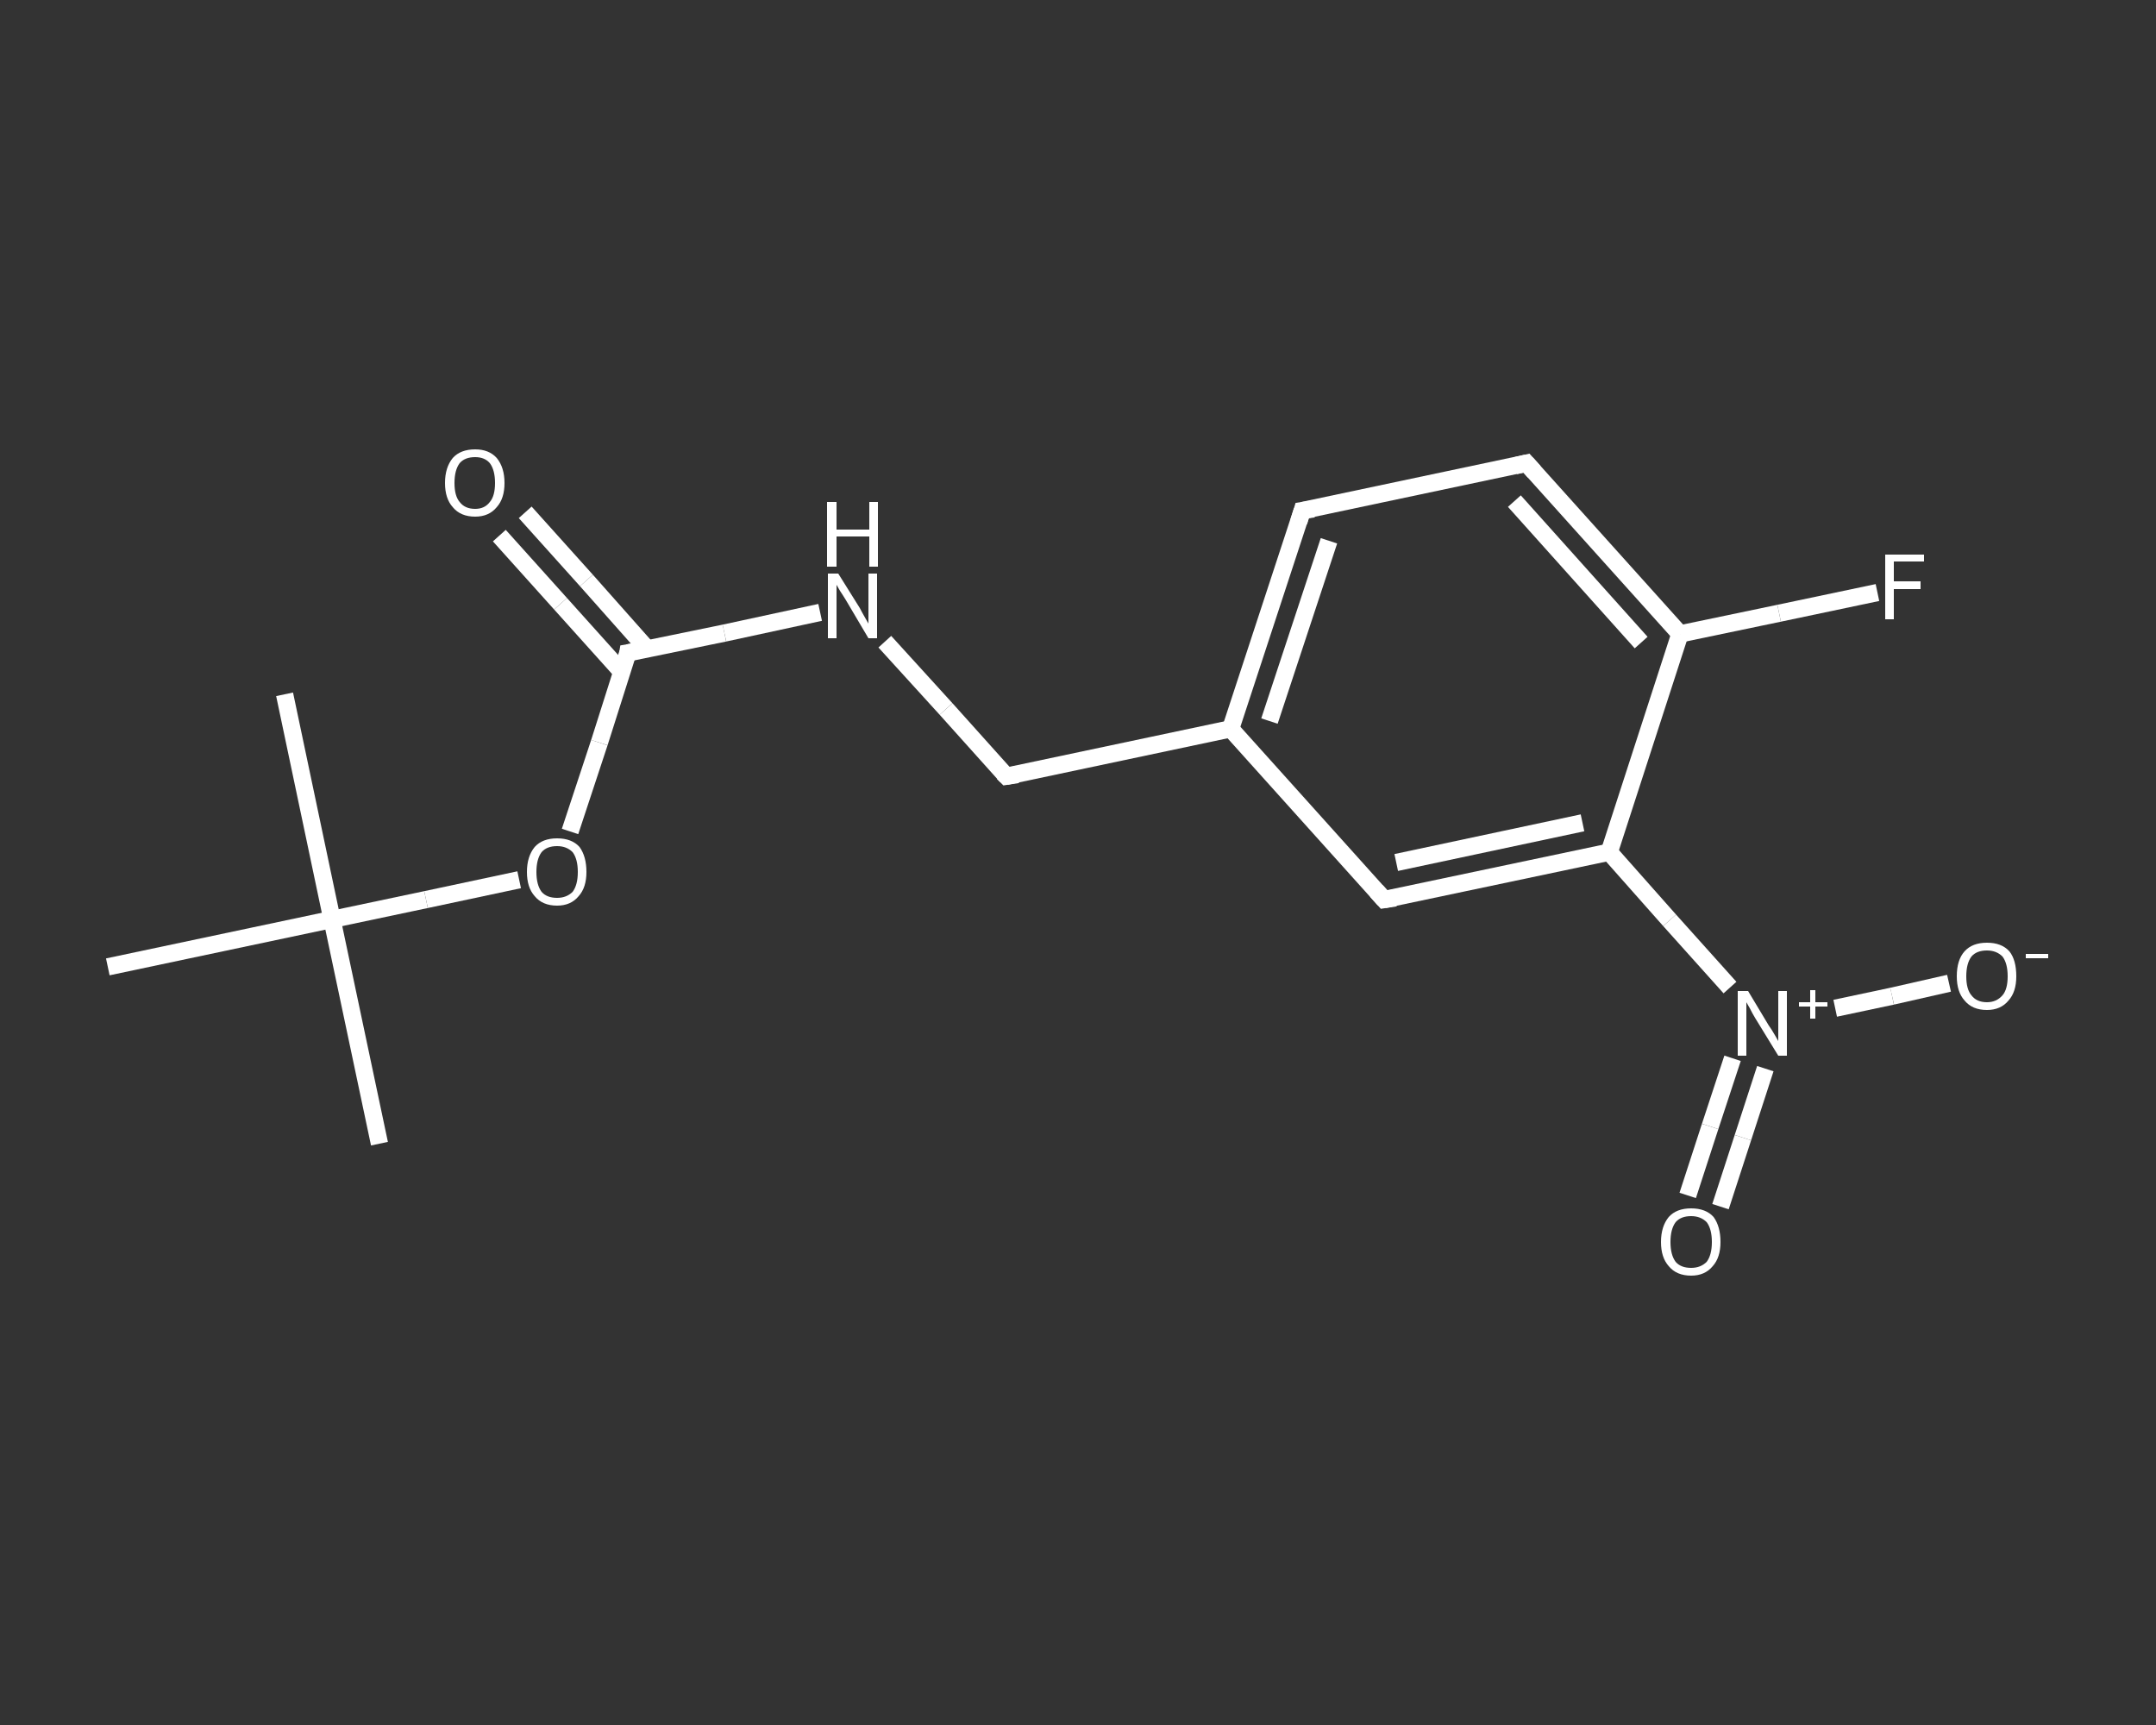 <?xml version='1.0' encoding='iso-8859-1'?>
<svg version='1.1' baseProfile='full'
              xmlns='http://www.w3.org/2000/svg'
                      xmlns:rdkit='http://www.rdkit.org/xml'
                      xmlns:xlink='http://www.w3.org/1999/xlink'
                  xml:space='preserve'
width='250px' height='200px' viewBox='0 0 250 200'>
<rect x="0" y="0" width="250" height="200" fill="#333333" stroke="none"/>
<!-- END OF HEADER -->
<rect style='opacity:1.0;fill:transparent;stroke:none' width='250.0' height='200.0' x='0.0' y='0.0'> </rect>
<path class='bond-0 atom-0 atom-1' d='M 44.0,132.6 L 38.5,106.6' style='fill:none;fill-rule:evenodd;stroke:#FFFFFF;stroke-width:2.0px;stroke-linecap:butt;stroke-linejoin:miter;stroke-opacity:1' />
<path class='bond-1 atom-1 atom-2' d='M 38.5,106.6 L 33.0,80.5' style='fill:none;fill-rule:evenodd;stroke:#FFFFFF;stroke-width:2.0px;stroke-linecap:butt;stroke-linejoin:miter;stroke-opacity:1' />
<path class='bond-2 atom-1 atom-3' d='M 38.5,106.6 L 12.5,112.1' style='fill:none;fill-rule:evenodd;stroke:#FFFFFF;stroke-width:2.0px;stroke-linecap:butt;stroke-linejoin:miter;stroke-opacity:1' />
<path class='bond-3 atom-1 atom-4' d='M 38.5,106.6 L 49.4,104.3' style='fill:none;fill-rule:evenodd;stroke:#FFFFFF;stroke-width:2.0px;stroke-linecap:butt;stroke-linejoin:miter;stroke-opacity:1' />
<path class='bond-3 atom-1 atom-4' d='M 49.4,104.3 L 60.2,102.0' style='fill:none;fill-rule:evenodd;stroke:#FFFFFF;stroke-width:2.0px;stroke-linecap:butt;stroke-linejoin:miter;stroke-opacity:1' />
<path class='bond-4 atom-4 atom-5' d='M 66.1,96.4 L 69.5,86.1' style='fill:none;fill-rule:evenodd;stroke:#FFFFFF;stroke-width:2.0px;stroke-linecap:butt;stroke-linejoin:miter;stroke-opacity:1' />
<path class='bond-4 atom-4 atom-5' d='M 69.5,86.1 L 72.8,75.7' style='fill:none;fill-rule:evenodd;stroke:#FFFFFF;stroke-width:2.0px;stroke-linecap:butt;stroke-linejoin:miter;stroke-opacity:1' />
<path class='bond-5 atom-5 atom-6' d='M 75.1,75.3 L 68.0,67.3' style='fill:none;fill-rule:evenodd;stroke:#FFFFFF;stroke-width:2.0px;stroke-linecap:butt;stroke-linejoin:miter;stroke-opacity:1' />
<path class='bond-5 atom-5 atom-6' d='M 68.0,67.3 L 60.9,59.4' style='fill:none;fill-rule:evenodd;stroke:#FFFFFF;stroke-width:2.0px;stroke-linecap:butt;stroke-linejoin:miter;stroke-opacity:1' />
<path class='bond-5 atom-5 atom-6' d='M 72.1,77.9 L 65.0,70.0' style='fill:none;fill-rule:evenodd;stroke:#FFFFFF;stroke-width:2.0px;stroke-linecap:butt;stroke-linejoin:miter;stroke-opacity:1' />
<path class='bond-5 atom-5 atom-6' d='M 65.0,70.0 L 57.9,62.1' style='fill:none;fill-rule:evenodd;stroke:#FFFFFF;stroke-width:2.0px;stroke-linecap:butt;stroke-linejoin:miter;stroke-opacity:1' />
<path class='bond-6 atom-5 atom-7' d='M 72.8,75.7 L 84.0,73.4' style='fill:none;fill-rule:evenodd;stroke:#FFFFFF;stroke-width:2.0px;stroke-linecap:butt;stroke-linejoin:miter;stroke-opacity:1' />
<path class='bond-6 atom-5 atom-7' d='M 84.0,73.4 L 95.1,71.0' style='fill:none;fill-rule:evenodd;stroke:#FFFFFF;stroke-width:2.0px;stroke-linecap:butt;stroke-linejoin:miter;stroke-opacity:1' />
<path class='bond-7 atom-7 atom-8' d='M 102.6,74.4 L 109.7,82.2' style='fill:none;fill-rule:evenodd;stroke:#FFFFFF;stroke-width:2.0px;stroke-linecap:butt;stroke-linejoin:miter;stroke-opacity:1' />
<path class='bond-7 atom-7 atom-8' d='M 109.7,82.2 L 116.7,90.0' style='fill:none;fill-rule:evenodd;stroke:#FFFFFF;stroke-width:2.0px;stroke-linecap:butt;stroke-linejoin:miter;stroke-opacity:1' />
<path class='bond-8 atom-8 atom-9' d='M 116.7,90.0 L 142.7,84.5' style='fill:none;fill-rule:evenodd;stroke:#FFFFFF;stroke-width:2.0px;stroke-linecap:butt;stroke-linejoin:miter;stroke-opacity:1' />
<path class='bond-9 atom-9 atom-10' d='M 142.7,84.5 L 151.0,59.2' style='fill:none;fill-rule:evenodd;stroke:#FFFFFF;stroke-width:2.0px;stroke-linecap:butt;stroke-linejoin:miter;stroke-opacity:1' />
<path class='bond-9 atom-9 atom-10' d='M 147.2,83.6 L 154.1,62.7' style='fill:none;fill-rule:evenodd;stroke:#FFFFFF;stroke-width:2.0px;stroke-linecap:butt;stroke-linejoin:miter;stroke-opacity:1' />
<path class='bond-10 atom-10 atom-11' d='M 151.0,59.2 L 177.0,53.7' style='fill:none;fill-rule:evenodd;stroke:#FFFFFF;stroke-width:2.0px;stroke-linecap:butt;stroke-linejoin:miter;stroke-opacity:1' />
<path class='bond-11 atom-11 atom-12' d='M 177.0,53.7 L 194.8,73.5' style='fill:none;fill-rule:evenodd;stroke:#FFFFFF;stroke-width:2.0px;stroke-linecap:butt;stroke-linejoin:miter;stroke-opacity:1' />
<path class='bond-11 atom-11 atom-12' d='M 175.6,58.1 L 190.3,74.5' style='fill:none;fill-rule:evenodd;stroke:#FFFFFF;stroke-width:2.0px;stroke-linecap:butt;stroke-linejoin:miter;stroke-opacity:1' />
<path class='bond-12 atom-12 atom-13' d='M 194.8,73.5 L 206.3,71.1' style='fill:none;fill-rule:evenodd;stroke:#FFFFFF;stroke-width:2.0px;stroke-linecap:butt;stroke-linejoin:miter;stroke-opacity:1' />
<path class='bond-12 atom-12 atom-13' d='M 206.3,71.1 L 217.7,68.7' style='fill:none;fill-rule:evenodd;stroke:#FFFFFF;stroke-width:2.0px;stroke-linecap:butt;stroke-linejoin:miter;stroke-opacity:1' />
<path class='bond-13 atom-12 atom-14' d='M 194.8,73.5 L 186.6,98.8' style='fill:none;fill-rule:evenodd;stroke:#FFFFFF;stroke-width:2.0px;stroke-linecap:butt;stroke-linejoin:miter;stroke-opacity:1' />
<path class='bond-14 atom-14 atom-15' d='M 186.6,98.8 L 193.6,106.7' style='fill:none;fill-rule:evenodd;stroke:#FFFFFF;stroke-width:2.0px;stroke-linecap:butt;stroke-linejoin:miter;stroke-opacity:1' />
<path class='bond-14 atom-14 atom-15' d='M 193.6,106.7 L 200.6,114.5' style='fill:none;fill-rule:evenodd;stroke:#FFFFFF;stroke-width:2.0px;stroke-linecap:butt;stroke-linejoin:miter;stroke-opacity:1' />
<path class='bond-15 atom-15 atom-16' d='M 200.9,122.7 L 198.3,130.6' style='fill:none;fill-rule:evenodd;stroke:#FFFFFF;stroke-width:2.0px;stroke-linecap:butt;stroke-linejoin:miter;stroke-opacity:1' />
<path class='bond-15 atom-15 atom-16' d='M 198.3,130.6 L 195.7,138.6' style='fill:none;fill-rule:evenodd;stroke:#FFFFFF;stroke-width:2.0px;stroke-linecap:butt;stroke-linejoin:miter;stroke-opacity:1' />
<path class='bond-15 atom-15 atom-16' d='M 204.7,123.9 L 202.1,131.9' style='fill:none;fill-rule:evenodd;stroke:#FFFFFF;stroke-width:2.0px;stroke-linecap:butt;stroke-linejoin:miter;stroke-opacity:1' />
<path class='bond-15 atom-15 atom-16' d='M 202.1,131.9 L 199.5,139.9' style='fill:none;fill-rule:evenodd;stroke:#FFFFFF;stroke-width:2.0px;stroke-linecap:butt;stroke-linejoin:miter;stroke-opacity:1' />
<path class='bond-16 atom-15 atom-17' d='M 212.8,116.9 L 219.4,115.5' style='fill:none;fill-rule:evenodd;stroke:#FFFFFF;stroke-width:2.0px;stroke-linecap:butt;stroke-linejoin:miter;stroke-opacity:1' />
<path class='bond-16 atom-15 atom-17' d='M 219.4,115.5 L 226.0,114.0' style='fill:none;fill-rule:evenodd;stroke:#FFFFFF;stroke-width:2.0px;stroke-linecap:butt;stroke-linejoin:miter;stroke-opacity:1' />
<path class='bond-17 atom-14 atom-18' d='M 186.6,98.8 L 160.5,104.3' style='fill:none;fill-rule:evenodd;stroke:#FFFFFF;stroke-width:2.0px;stroke-linecap:butt;stroke-linejoin:miter;stroke-opacity:1' />
<path class='bond-17 atom-14 atom-18' d='M 183.5,95.4 L 161.9,100.0' style='fill:none;fill-rule:evenodd;stroke:#FFFFFF;stroke-width:2.0px;stroke-linecap:butt;stroke-linejoin:miter;stroke-opacity:1' />
<path class='bond-18 atom-18 atom-9' d='M 160.5,104.3 L 142.7,84.5' style='fill:none;fill-rule:evenodd;stroke:#FFFFFF;stroke-width:2.0px;stroke-linecap:butt;stroke-linejoin:miter;stroke-opacity:1' />
<path d='M 72.7,76.3 L 72.8,75.7 L 73.4,75.6' style='fill:none;stroke:#FFFFFF;stroke-width:2.0px;stroke-linecap:butt;stroke-linejoin:miter;stroke-opacity:1;' />
<path d='M 116.3,89.6 L 116.7,90.0 L 118.0,89.8' style='fill:none;stroke:#FFFFFF;stroke-width:2.0px;stroke-linecap:butt;stroke-linejoin:miter;stroke-opacity:1;' />
<path d='M 150.6,60.5 L 151.0,59.2 L 152.3,59.0' style='fill:none;stroke:#FFFFFF;stroke-width:2.0px;stroke-linecap:butt;stroke-linejoin:miter;stroke-opacity:1;' />
<path d='M 175.7,54.0 L 177.0,53.7 L 177.9,54.7' style='fill:none;stroke:#FFFFFF;stroke-width:2.0px;stroke-linecap:butt;stroke-linejoin:miter;stroke-opacity:1;' />
<path d='M 161.8,104.1 L 160.5,104.3 L 159.6,103.3' style='fill:none;stroke:#FFFFFF;stroke-width:2.0px;stroke-linecap:butt;stroke-linejoin:miter;stroke-opacity:1;' />
<path class='atom-4' d='M 61.1 101.1
Q 61.1 99.3, 62.0 98.2
Q 62.9 97.2, 64.6 97.2
Q 66.3 97.2, 67.2 98.2
Q 68.0 99.3, 68.0 101.1
Q 68.0 102.9, 67.1 103.9
Q 66.2 105.0, 64.6 105.0
Q 62.9 105.0, 62.0 103.9
Q 61.1 102.9, 61.1 101.1
M 64.6 104.1
Q 65.7 104.1, 66.4 103.4
Q 67.0 102.6, 67.0 101.1
Q 67.0 99.6, 66.4 98.8
Q 65.7 98.1, 64.6 98.1
Q 63.4 98.1, 62.8 98.8
Q 62.2 99.6, 62.2 101.1
Q 62.2 102.6, 62.8 103.4
Q 63.4 104.1, 64.6 104.1
' fill='#FFFFFF'/>
<path class='atom-6' d='M 51.6 56.0
Q 51.6 54.2, 52.5 53.1
Q 53.4 52.1, 55.1 52.1
Q 56.7 52.1, 57.6 53.1
Q 58.5 54.2, 58.5 56.0
Q 58.5 57.8, 57.6 58.8
Q 56.7 59.9, 55.1 59.9
Q 53.4 59.9, 52.5 58.8
Q 51.6 57.8, 51.6 56.0
M 55.1 59.0
Q 56.2 59.0, 56.8 58.2
Q 57.4 57.5, 57.4 56.0
Q 57.4 54.5, 56.8 53.7
Q 56.2 53.0, 55.1 53.0
Q 53.9 53.0, 53.3 53.7
Q 52.7 54.5, 52.7 56.0
Q 52.7 57.5, 53.3 58.2
Q 53.9 59.0, 55.1 59.0
' fill='#FFFFFF'/>
<path class='atom-7' d='M 97.2 66.5
L 99.7 70.5
Q 99.9 70.9, 100.3 71.6
Q 100.7 72.3, 100.7 72.3
L 100.7 66.5
L 101.7 66.5
L 101.7 74.0
L 100.7 74.0
L 98.1 69.6
Q 97.8 69.1, 97.4 68.5
Q 97.1 68.0, 97.0 67.8
L 97.0 74.0
L 96.0 74.0
L 96.0 66.5
L 97.2 66.5
' fill='#FFFFFF'/>
<path class='atom-7' d='M 95.9 58.2
L 97.0 58.2
L 97.0 61.4
L 100.8 61.4
L 100.8 58.2
L 101.8 58.2
L 101.8 65.7
L 100.8 65.7
L 100.8 62.2
L 97.0 62.2
L 97.0 65.7
L 95.9 65.7
L 95.9 58.2
' fill='#FFFFFF'/>
<path class='atom-13' d='M 218.6 64.3
L 223.1 64.3
L 223.1 65.1
L 219.6 65.1
L 219.6 67.4
L 222.7 67.4
L 222.7 68.3
L 219.6 68.3
L 219.6 71.8
L 218.6 71.8
L 218.6 64.3
' fill='#FFFFFF'/>
<path class='atom-15' d='M 202.7 114.9
L 205.1 118.9
Q 205.4 119.3, 205.8 120.0
Q 206.2 120.7, 206.2 120.7
L 206.2 114.9
L 207.2 114.9
L 207.2 122.4
L 206.2 122.4
L 203.5 118.0
Q 203.2 117.5, 202.9 116.9
Q 202.6 116.4, 202.5 116.2
L 202.5 122.4
L 201.5 122.4
L 201.5 114.9
L 202.7 114.9
' fill='#FFFFFF'/>
<path class='atom-15' d='M 208.6 116.2
L 209.9 116.2
L 209.9 114.8
L 210.5 114.8
L 210.5 116.2
L 211.9 116.2
L 211.9 116.7
L 210.5 116.7
L 210.5 118.1
L 209.9 118.1
L 209.9 116.7
L 208.6 116.7
L 208.6 116.2
' fill='#FFFFFF'/>
<path class='atom-16' d='M 192.6 144.0
Q 192.6 142.2, 193.5 141.1
Q 194.4 140.1, 196.1 140.1
Q 197.8 140.1, 198.7 141.1
Q 199.5 142.2, 199.5 144.0
Q 199.5 145.8, 198.6 146.8
Q 197.7 147.9, 196.1 147.9
Q 194.4 147.9, 193.5 146.8
Q 192.6 145.8, 192.6 144.0
M 196.1 147.0
Q 197.2 147.0, 197.9 146.3
Q 198.5 145.5, 198.5 144.0
Q 198.5 142.5, 197.9 141.7
Q 197.2 141.0, 196.1 141.0
Q 194.9 141.0, 194.3 141.7
Q 193.7 142.5, 193.7 144.0
Q 193.7 145.5, 194.3 146.3
Q 194.9 147.0, 196.1 147.0
' fill='#FFFFFF'/>
<path class='atom-17' d='M 226.9 113.2
Q 226.9 111.3, 227.8 110.3
Q 228.7 109.3, 230.4 109.3
Q 232.1 109.3, 233.0 110.3
Q 233.8 111.3, 233.8 113.2
Q 233.8 115.0, 232.9 116.0
Q 232.0 117.1, 230.4 117.1
Q 228.7 117.1, 227.8 116.0
Q 226.9 115.0, 226.9 113.2
M 230.4 116.2
Q 231.5 116.2, 232.2 115.4
Q 232.8 114.7, 232.8 113.2
Q 232.8 111.7, 232.2 110.9
Q 231.5 110.2, 230.4 110.2
Q 229.2 110.2, 228.6 110.9
Q 228.0 111.7, 228.0 113.2
Q 228.0 114.7, 228.6 115.4
Q 229.2 116.2, 230.4 116.2
' fill='#FFFFFF'/>
<path class='atom-17' d='M 234.9 110.6
L 237.5 110.6
L 237.5 111.1
L 234.9 111.1
L 234.9 110.6
' fill='#FFFFFF'/>
</svg>
